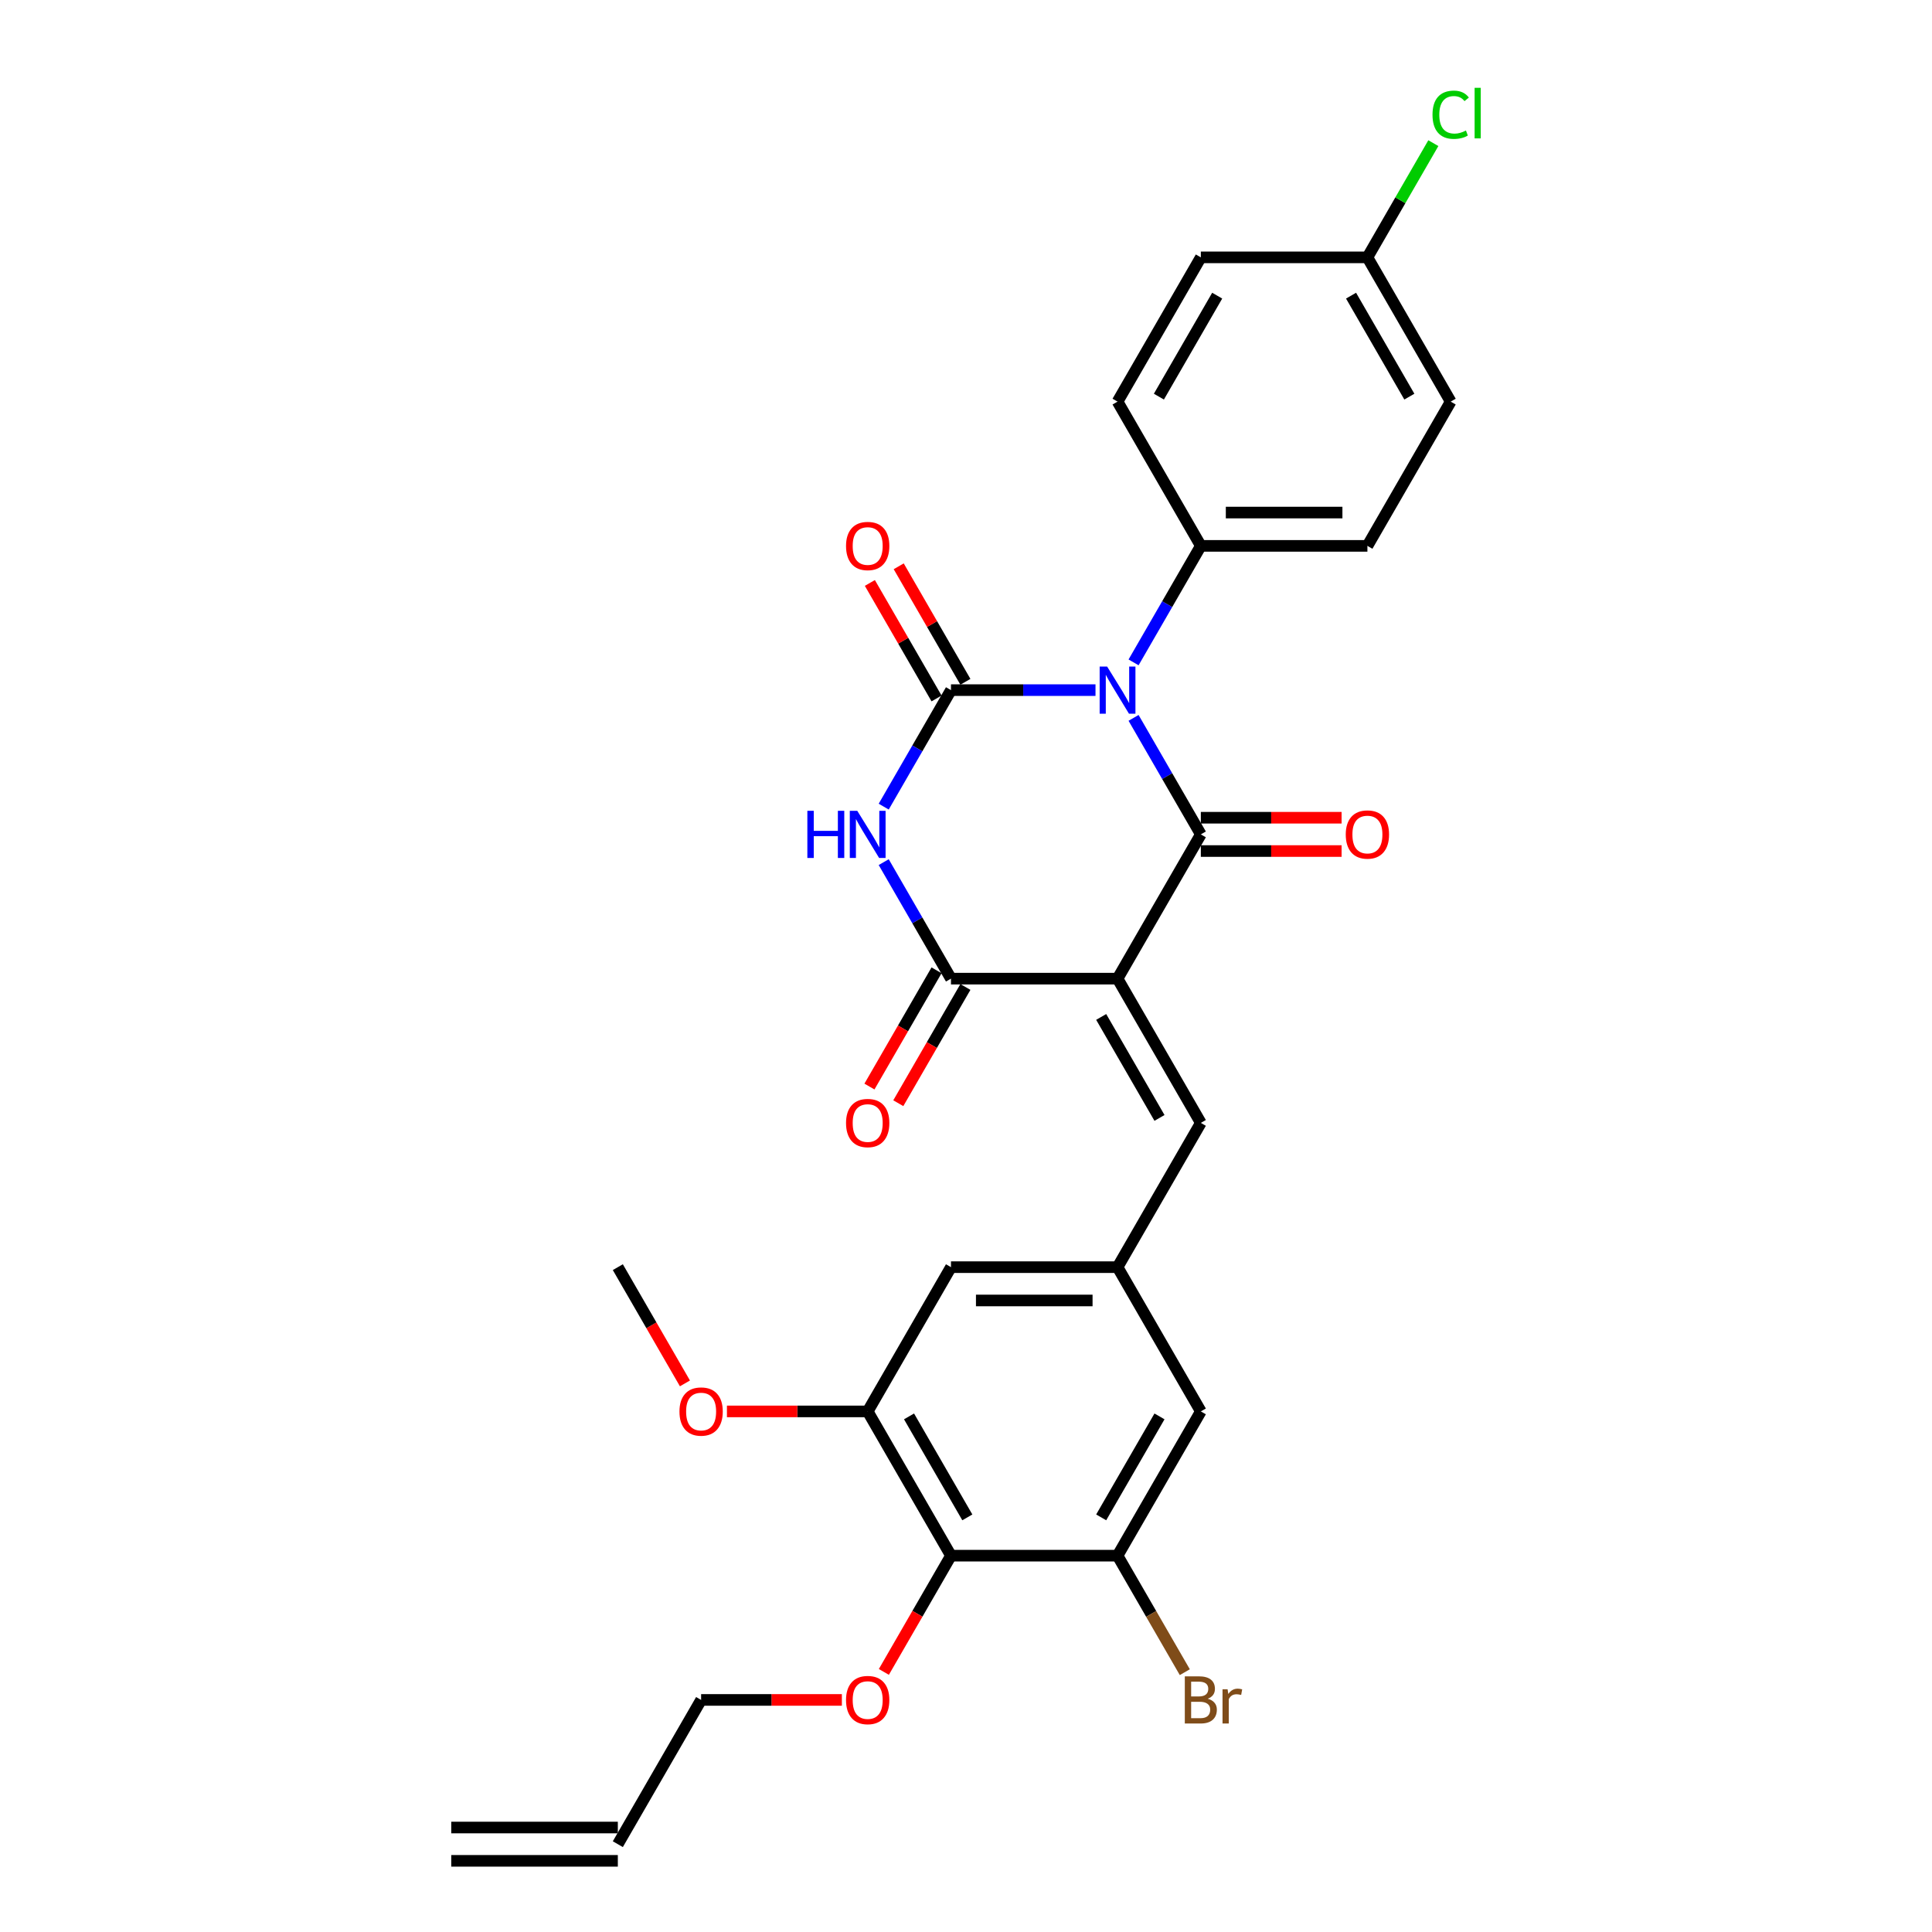 <?xml version='1.0' encoding='iso-8859-1'?>
<svg version='1.1' baseProfile='full'
              xmlns='http://www.w3.org/2000/svg'
                      xmlns:rdkit='http://www.rdkit.org/xml'
                      xmlns:xlink='http://www.w3.org/1999/xlink'
                  xml:space='preserve'
width='1000px' height='1000px' viewBox='0 0 1000 1000'>
<!-- END OF HEADER -->
<rect style='opacity:1.0;fill:#FFFFFF;stroke:none' width='1000' height='1000' x='0' y='0'> </rect>
<path class='bond-1' d='M 586.734,371.574 L 604.142,401.726' style='fill:none;fill-rule:evenodd;stroke:#0000FF;stroke-width:6px;stroke-linecap:butt;stroke-linejoin:miter;stroke-opacity:1' />
<path class='bond-1' d='M 604.142,401.726 L 621.55,431.877' style='fill:none;fill-rule:evenodd;stroke:#000000;stroke-width:6px;stroke-linecap:butt;stroke-linejoin:miter;stroke-opacity:1' />
<path class='bond-2' d='M 567.026,357.21 L 529.624,357.21' style='fill:none;fill-rule:evenodd;stroke:#0000FF;stroke-width:6px;stroke-linecap:butt;stroke-linejoin:miter;stroke-opacity:1' />
<path class='bond-2' d='M 529.624,357.21 L 492.223,357.21' style='fill:none;fill-rule:evenodd;stroke:#000000;stroke-width:6px;stroke-linecap:butt;stroke-linejoin:miter;stroke-opacity:1' />
<path class='bond-9' d='M 586.734,342.846 L 604.142,312.695' style='fill:none;fill-rule:evenodd;stroke:#0000FF;stroke-width:6px;stroke-linecap:butt;stroke-linejoin:miter;stroke-opacity:1' />
<path class='bond-9' d='M 604.142,312.695 L 621.55,282.543' style='fill:none;fill-rule:evenodd;stroke:#000000;stroke-width:6px;stroke-linecap:butt;stroke-linejoin:miter;stroke-opacity:1' />
<path class='bond-0' d='M 578.441,506.544 L 621.55,431.877' style='fill:none;fill-rule:evenodd;stroke:#000000;stroke-width:6px;stroke-linecap:butt;stroke-linejoin:miter;stroke-opacity:1' />
<path class='bond-5' d='M 578.441,506.544 L 621.55,581.211' style='fill:none;fill-rule:evenodd;stroke:#000000;stroke-width:6px;stroke-linecap:butt;stroke-linejoin:miter;stroke-opacity:1' />
<path class='bond-5' d='M 569.974,526.366 L 600.15,578.633' style='fill:none;fill-rule:evenodd;stroke:#000000;stroke-width:6px;stroke-linecap:butt;stroke-linejoin:miter;stroke-opacity:1' />
<path class='bond-30' d='M 578.441,506.544 L 492.223,506.544' style='fill:none;fill-rule:evenodd;stroke:#000000;stroke-width:6px;stroke-linecap:butt;stroke-linejoin:miter;stroke-opacity:1' />
<path class='bond-12' d='M 621.55,440.499 L 657.977,440.499' style='fill:none;fill-rule:evenodd;stroke:#000000;stroke-width:6px;stroke-linecap:butt;stroke-linejoin:miter;stroke-opacity:1' />
<path class='bond-12' d='M 657.977,440.499 L 694.404,440.499' style='fill:none;fill-rule:evenodd;stroke:#FF0000;stroke-width:6px;stroke-linecap:butt;stroke-linejoin:miter;stroke-opacity:1' />
<path class='bond-12' d='M 621.55,423.255 L 657.977,423.255' style='fill:none;fill-rule:evenodd;stroke:#000000;stroke-width:6px;stroke-linecap:butt;stroke-linejoin:miter;stroke-opacity:1' />
<path class='bond-12' d='M 657.977,423.255 L 694.404,423.255' style='fill:none;fill-rule:evenodd;stroke:#FF0000;stroke-width:6px;stroke-linecap:butt;stroke-linejoin:miter;stroke-opacity:1' />
<path class='bond-3' d='M 492.223,357.21 L 474.815,387.362' style='fill:none;fill-rule:evenodd;stroke:#000000;stroke-width:6px;stroke-linecap:butt;stroke-linejoin:miter;stroke-opacity:1' />
<path class='bond-3' d='M 474.815,387.362 L 457.407,417.513' style='fill:none;fill-rule:evenodd;stroke:#0000FF;stroke-width:6px;stroke-linecap:butt;stroke-linejoin:miter;stroke-opacity:1' />
<path class='bond-11' d='M 499.69,352.899 L 482.431,323.006' style='fill:none;fill-rule:evenodd;stroke:#000000;stroke-width:6px;stroke-linecap:butt;stroke-linejoin:miter;stroke-opacity:1' />
<path class='bond-11' d='M 482.431,323.006 L 465.173,293.114' style='fill:none;fill-rule:evenodd;stroke:#FF0000;stroke-width:6px;stroke-linecap:butt;stroke-linejoin:miter;stroke-opacity:1' />
<path class='bond-11' d='M 484.756,361.521 L 467.498,331.628' style='fill:none;fill-rule:evenodd;stroke:#000000;stroke-width:6px;stroke-linecap:butt;stroke-linejoin:miter;stroke-opacity:1' />
<path class='bond-11' d='M 467.498,331.628 L 450.239,301.735' style='fill:none;fill-rule:evenodd;stroke:#FF0000;stroke-width:6px;stroke-linecap:butt;stroke-linejoin:miter;stroke-opacity:1' />
<path class='bond-4' d='M 457.407,446.241 L 474.815,476.392' style='fill:none;fill-rule:evenodd;stroke:#0000FF;stroke-width:6px;stroke-linecap:butt;stroke-linejoin:miter;stroke-opacity:1' />
<path class='bond-4' d='M 474.815,476.392 L 492.223,506.544' style='fill:none;fill-rule:evenodd;stroke:#000000;stroke-width:6px;stroke-linecap:butt;stroke-linejoin:miter;stroke-opacity:1' />
<path class='bond-15' d='M 484.756,502.233 L 467.388,532.316' style='fill:none;fill-rule:evenodd;stroke:#000000;stroke-width:6px;stroke-linecap:butt;stroke-linejoin:miter;stroke-opacity:1' />
<path class='bond-15' d='M 467.388,532.316 L 450.02,562.398' style='fill:none;fill-rule:evenodd;stroke:#FF0000;stroke-width:6px;stroke-linecap:butt;stroke-linejoin:miter;stroke-opacity:1' />
<path class='bond-15' d='M 499.69,510.855 L 482.322,540.937' style='fill:none;fill-rule:evenodd;stroke:#000000;stroke-width:6px;stroke-linecap:butt;stroke-linejoin:miter;stroke-opacity:1' />
<path class='bond-15' d='M 482.322,540.937 L 464.954,571.02' style='fill:none;fill-rule:evenodd;stroke:#FF0000;stroke-width:6px;stroke-linecap:butt;stroke-linejoin:miter;stroke-opacity:1' />
<path class='bond-10' d='M 621.55,581.211 L 578.441,655.878' style='fill:none;fill-rule:evenodd;stroke:#000000;stroke-width:6px;stroke-linecap:butt;stroke-linejoin:miter;stroke-opacity:1' />
<path class='bond-6' d='M 492.223,805.212 L 449.114,730.545' style='fill:none;fill-rule:evenodd;stroke:#000000;stroke-width:6px;stroke-linecap:butt;stroke-linejoin:miter;stroke-opacity:1' />
<path class='bond-6' d='M 500.69,785.39 L 470.514,733.123' style='fill:none;fill-rule:evenodd;stroke:#000000;stroke-width:6px;stroke-linecap:butt;stroke-linejoin:miter;stroke-opacity:1' />
<path class='bond-21' d='M 492.223,805.212 L 474.855,835.294' style='fill:none;fill-rule:evenodd;stroke:#000000;stroke-width:6px;stroke-linecap:butt;stroke-linejoin:miter;stroke-opacity:1' />
<path class='bond-21' d='M 474.855,835.294 L 457.487,865.377' style='fill:none;fill-rule:evenodd;stroke:#FF0000;stroke-width:6px;stroke-linecap:butt;stroke-linejoin:miter;stroke-opacity:1' />
<path class='bond-31' d='M 492.223,805.212 L 578.441,805.212' style='fill:none;fill-rule:evenodd;stroke:#000000;stroke-width:6px;stroke-linecap:butt;stroke-linejoin:miter;stroke-opacity:1' />
<path class='bond-7' d='M 578.441,805.212 L 621.55,730.545' style='fill:none;fill-rule:evenodd;stroke:#000000;stroke-width:6px;stroke-linecap:butt;stroke-linejoin:miter;stroke-opacity:1' />
<path class='bond-7' d='M 569.974,785.39 L 600.15,733.123' style='fill:none;fill-rule:evenodd;stroke:#000000;stroke-width:6px;stroke-linecap:butt;stroke-linejoin:miter;stroke-opacity:1' />
<path class='bond-20' d='M 578.441,805.212 L 595.849,835.363' style='fill:none;fill-rule:evenodd;stroke:#000000;stroke-width:6px;stroke-linecap:butt;stroke-linejoin:miter;stroke-opacity:1' />
<path class='bond-20' d='M 595.849,835.363 L 613.257,865.515' style='fill:none;fill-rule:evenodd;stroke:#7F4C19;stroke-width:6px;stroke-linecap:butt;stroke-linejoin:miter;stroke-opacity:1' />
<path class='bond-8' d='M 449.114,730.545 L 492.223,655.878' style='fill:none;fill-rule:evenodd;stroke:#000000;stroke-width:6px;stroke-linecap:butt;stroke-linejoin:miter;stroke-opacity:1' />
<path class='bond-23' d='M 449.114,730.545 L 412.687,730.545' style='fill:none;fill-rule:evenodd;stroke:#000000;stroke-width:6px;stroke-linecap:butt;stroke-linejoin:miter;stroke-opacity:1' />
<path class='bond-23' d='M 412.687,730.545 L 376.26,730.545' style='fill:none;fill-rule:evenodd;stroke:#FF0000;stroke-width:6px;stroke-linecap:butt;stroke-linejoin:miter;stroke-opacity:1' />
<path class='bond-16' d='M 621.55,282.543 L 707.768,282.543' style='fill:none;fill-rule:evenodd;stroke:#000000;stroke-width:6px;stroke-linecap:butt;stroke-linejoin:miter;stroke-opacity:1' />
<path class='bond-16' d='M 634.483,265.3 L 694.835,265.3' style='fill:none;fill-rule:evenodd;stroke:#000000;stroke-width:6px;stroke-linecap:butt;stroke-linejoin:miter;stroke-opacity:1' />
<path class='bond-17' d='M 621.55,282.543 L 578.441,207.876' style='fill:none;fill-rule:evenodd;stroke:#000000;stroke-width:6px;stroke-linecap:butt;stroke-linejoin:miter;stroke-opacity:1' />
<path class='bond-13' d='M 578.441,655.878 L 621.55,730.545' style='fill:none;fill-rule:evenodd;stroke:#000000;stroke-width:6px;stroke-linecap:butt;stroke-linejoin:miter;stroke-opacity:1' />
<path class='bond-14' d='M 578.441,655.878 L 492.223,655.878' style='fill:none;fill-rule:evenodd;stroke:#000000;stroke-width:6px;stroke-linecap:butt;stroke-linejoin:miter;stroke-opacity:1' />
<path class='bond-14' d='M 565.508,673.121 L 505.156,673.121' style='fill:none;fill-rule:evenodd;stroke:#000000;stroke-width:6px;stroke-linecap:butt;stroke-linejoin:miter;stroke-opacity:1' />
<path class='bond-24' d='M 707.768,282.543 L 750.877,207.876' style='fill:none;fill-rule:evenodd;stroke:#000000;stroke-width:6px;stroke-linecap:butt;stroke-linejoin:miter;stroke-opacity:1' />
<path class='bond-25' d='M 578.441,207.876 L 621.55,133.209' style='fill:none;fill-rule:evenodd;stroke:#000000;stroke-width:6px;stroke-linecap:butt;stroke-linejoin:miter;stroke-opacity:1' />
<path class='bond-25' d='M 599.841,205.298 L 630.017,153.031' style='fill:none;fill-rule:evenodd;stroke:#000000;stroke-width:6px;stroke-linecap:butt;stroke-linejoin:miter;stroke-opacity:1' />
<path class='bond-18' d='M 319.787,954.545 L 362.896,879.879' style='fill:none;fill-rule:evenodd;stroke:#000000;stroke-width:6px;stroke-linecap:butt;stroke-linejoin:miter;stroke-opacity:1' />
<path class='bond-19' d='M 319.787,945.924 L 233.569,945.924' style='fill:none;fill-rule:evenodd;stroke:#000000;stroke-width:6px;stroke-linecap:butt;stroke-linejoin:miter;stroke-opacity:1' />
<path class='bond-19' d='M 319.787,963.167 L 233.569,963.167' style='fill:none;fill-rule:evenodd;stroke:#000000;stroke-width:6px;stroke-linecap:butt;stroke-linejoin:miter;stroke-opacity:1' />
<path class='bond-27' d='M 435.75,879.879 L 399.323,879.879' style='fill:none;fill-rule:evenodd;stroke:#FF0000;stroke-width:6px;stroke-linecap:butt;stroke-linejoin:miter;stroke-opacity:1' />
<path class='bond-27' d='M 399.323,879.879 L 362.896,879.879' style='fill:none;fill-rule:evenodd;stroke:#000000;stroke-width:6px;stroke-linecap:butt;stroke-linejoin:miter;stroke-opacity:1' />
<path class='bond-22' d='M 707.768,133.209 L 621.55,133.209' style='fill:none;fill-rule:evenodd;stroke:#000000;stroke-width:6px;stroke-linecap:butt;stroke-linejoin:miter;stroke-opacity:1' />
<path class='bond-26' d='M 707.768,133.209 L 724.832,103.653' style='fill:none;fill-rule:evenodd;stroke:#000000;stroke-width:6px;stroke-linecap:butt;stroke-linejoin:miter;stroke-opacity:1' />
<path class='bond-26' d='M 724.832,103.653 L 741.897,74.096' style='fill:none;fill-rule:evenodd;stroke:#00CC00;stroke-width:6px;stroke-linecap:butt;stroke-linejoin:miter;stroke-opacity:1' />
<path class='bond-29' d='M 707.768,133.209 L 750.877,207.876' style='fill:none;fill-rule:evenodd;stroke:#000000;stroke-width:6px;stroke-linecap:butt;stroke-linejoin:miter;stroke-opacity:1' />
<path class='bond-29' d='M 699.301,153.031 L 729.477,205.298' style='fill:none;fill-rule:evenodd;stroke:#000000;stroke-width:6px;stroke-linecap:butt;stroke-linejoin:miter;stroke-opacity:1' />
<path class='bond-28' d='M 354.524,716.043 L 337.155,685.96' style='fill:none;fill-rule:evenodd;stroke:#FF0000;stroke-width:6px;stroke-linecap:butt;stroke-linejoin:miter;stroke-opacity:1' />
<path class='bond-28' d='M 337.155,685.96 L 319.787,655.878' style='fill:none;fill-rule:evenodd;stroke:#000000;stroke-width:6px;stroke-linecap:butt;stroke-linejoin:miter;stroke-opacity:1' />
<path  class='atom-0' d='M 573.044 345.002
L 581.045 357.934
Q 581.838 359.21, 583.114 361.521
Q 584.39 363.832, 584.459 363.97
L 584.459 345.002
L 587.701 345.002
L 587.701 369.419
L 584.356 369.419
L 575.768 355.279
Q 574.768 353.623, 573.699 351.727
Q 572.664 349.83, 572.354 349.244
L 572.354 369.419
L 569.181 369.419
L 569.181 345.002
L 573.044 345.002
' fill='#0000FF'/>
<path  class='atom-4' d='M 417.886 419.669
L 421.197 419.669
L 421.197 430.049
L 433.681 430.049
L 433.681 419.669
L 436.992 419.669
L 436.992 444.085
L 433.681 444.085
L 433.681 432.808
L 421.197 432.808
L 421.197 444.085
L 417.886 444.085
L 417.886 419.669
' fill='#0000FF'/>
<path  class='atom-4' d='M 443.717 419.669
L 451.718 432.601
Q 452.511 433.877, 453.787 436.188
Q 455.063 438.499, 455.132 438.637
L 455.132 419.669
L 458.374 419.669
L 458.374 444.085
L 455.029 444.085
L 446.441 429.946
Q 445.441 428.29, 444.372 426.394
Q 443.338 424.497, 443.027 423.91
L 443.027 444.085
L 439.854 444.085
L 439.854 419.669
L 443.717 419.669
' fill='#0000FF'/>
<path  class='atom-12' d='M 437.906 282.612
Q 437.906 276.749, 440.803 273.473
Q 443.7 270.197, 449.114 270.197
Q 454.529 270.197, 457.426 273.473
Q 460.323 276.749, 460.323 282.612
Q 460.323 288.544, 457.391 291.924
Q 454.46 295.269, 449.114 295.269
Q 443.734 295.269, 440.803 291.924
Q 437.906 288.578, 437.906 282.612
M 449.114 292.51
Q 452.839 292.51, 454.839 290.027
Q 456.874 287.509, 456.874 282.612
Q 456.874 277.818, 454.839 275.404
Q 452.839 272.956, 449.114 272.956
Q 445.39 272.956, 443.355 275.37
Q 441.355 277.784, 441.355 282.612
Q 441.355 287.544, 443.355 290.027
Q 445.39 292.51, 449.114 292.51
' fill='#FF0000'/>
<path  class='atom-13' d='M 696.56 431.946
Q 696.56 426.083, 699.457 422.807
Q 702.353 419.531, 707.768 419.531
Q 713.182 419.531, 716.079 422.807
Q 718.976 426.083, 718.976 431.946
Q 718.976 437.878, 716.045 441.258
Q 713.113 444.603, 707.768 444.603
Q 702.388 444.603, 699.457 441.258
Q 696.56 437.912, 696.56 431.946
M 707.768 441.844
Q 711.493 441.844, 713.493 439.361
Q 715.528 436.843, 715.528 431.946
Q 715.528 427.152, 713.493 424.738
Q 711.493 422.29, 707.768 422.29
Q 704.043 422.29, 702.009 424.704
Q 700.008 427.118, 700.008 431.946
Q 700.008 436.878, 702.009 439.361
Q 704.043 441.844, 707.768 441.844
' fill='#FF0000'/>
<path  class='atom-16' d='M 437.906 581.28
Q 437.906 575.417, 440.803 572.141
Q 443.7 568.864, 449.114 568.864
Q 454.529 568.864, 457.426 572.141
Q 460.323 575.417, 460.323 581.28
Q 460.323 587.212, 457.391 590.591
Q 454.46 593.937, 449.114 593.937
Q 443.734 593.937, 440.803 590.591
Q 437.906 587.246, 437.906 581.28
M 449.114 591.178
Q 452.839 591.178, 454.839 588.695
Q 456.874 586.177, 456.874 581.28
Q 456.874 576.486, 454.839 574.072
Q 452.839 571.623, 449.114 571.623
Q 445.39 571.623, 443.355 574.038
Q 441.355 576.452, 441.355 581.28
Q 441.355 586.211, 443.355 588.695
Q 445.39 591.178, 449.114 591.178
' fill='#FF0000'/>
<path  class='atom-21' d='M 625.119 879.258
Q 627.465 879.913, 628.637 881.361
Q 629.844 882.775, 629.844 884.879
Q 629.844 888.259, 627.672 890.19
Q 625.533 892.087, 621.464 892.087
L 613.256 892.087
L 613.256 867.67
L 620.464 867.67
Q 624.637 867.67, 626.74 869.36
Q 628.844 871.05, 628.844 874.154
Q 628.844 877.844, 625.119 879.258
M 616.532 870.429
L 616.532 878.085
L 620.464 878.085
Q 622.878 878.085, 624.119 877.12
Q 625.395 876.119, 625.395 874.154
Q 625.395 870.429, 620.464 870.429
L 616.532 870.429
M 621.464 889.328
Q 623.843 889.328, 625.119 888.19
Q 626.395 887.052, 626.395 884.879
Q 626.395 882.879, 624.982 881.879
Q 623.602 880.844, 620.947 880.844
L 616.532 880.844
L 616.532 889.328
L 621.464 889.328
' fill='#7F4C19'/>
<path  class='atom-21' d='M 635.397 874.361
L 635.776 876.809
Q 637.638 874.05, 640.673 874.05
Q 641.639 874.05, 642.949 874.395
L 642.432 877.292
Q 640.949 876.947, 640.121 876.947
Q 638.673 876.947, 637.707 877.533
Q 636.776 878.085, 636.017 879.43
L 636.017 892.087
L 632.776 892.087
L 632.776 874.361
L 635.397 874.361
' fill='#7F4C19'/>
<path  class='atom-22' d='M 437.906 879.948
Q 437.906 874.085, 440.803 870.808
Q 443.7 867.532, 449.114 867.532
Q 454.529 867.532, 457.426 870.808
Q 460.323 874.085, 460.323 879.948
Q 460.323 885.879, 457.391 889.259
Q 454.46 892.604, 449.114 892.604
Q 443.734 892.604, 440.803 889.259
Q 437.906 885.914, 437.906 879.948
M 449.114 889.845
Q 452.839 889.845, 454.839 887.362
Q 456.874 884.845, 456.874 879.948
Q 456.874 875.154, 454.839 872.74
Q 452.839 870.291, 449.114 870.291
Q 445.39 870.291, 443.355 872.705
Q 441.355 875.119, 441.355 879.948
Q 441.355 884.879, 443.355 887.362
Q 445.39 889.845, 449.114 889.845
' fill='#FF0000'/>
<path  class='atom-24' d='M 351.688 730.614
Q 351.688 724.751, 354.585 721.475
Q 357.482 718.198, 362.896 718.198
Q 368.311 718.198, 371.208 721.475
Q 374.105 724.751, 374.105 730.614
Q 374.105 736.545, 371.173 739.925
Q 368.242 743.27, 362.896 743.27
Q 357.516 743.27, 354.585 739.925
Q 351.688 736.58, 351.688 730.614
M 362.896 740.511
Q 366.621 740.511, 368.621 738.028
Q 370.656 735.511, 370.656 730.614
Q 370.656 725.82, 368.621 723.406
Q 366.621 720.957, 362.896 720.957
Q 359.172 720.957, 357.137 723.371
Q 355.137 725.785, 355.137 730.614
Q 355.137 735.545, 357.137 738.028
Q 359.172 740.511, 362.896 740.511
' fill='#FF0000'/>
<path  class='atom-27' d='M 741.462 59.387
Q 741.462 53.318, 744.29 50.145
Q 747.152 46.938, 752.567 46.938
Q 757.602 46.938, 760.292 50.49
L 758.016 52.352
Q 756.05 49.765, 752.567 49.765
Q 748.877 49.765, 746.911 52.248
Q 744.98 54.697, 744.98 59.387
Q 744.98 64.216, 746.98 66.699
Q 749.015 69.182, 752.946 69.182
Q 755.636 69.182, 758.774 67.561
L 759.74 70.147
Q 758.464 70.975, 756.533 71.458
Q 754.602 71.941, 752.463 71.941
Q 747.152 71.941, 744.29 68.699
Q 741.462 65.457, 741.462 59.387
' fill='#00CC00'/>
<path  class='atom-27' d='M 763.258 45.455
L 766.431 45.455
L 766.431 71.63
L 763.258 71.63
L 763.258 45.455
' fill='#00CC00'/>
</svg>
